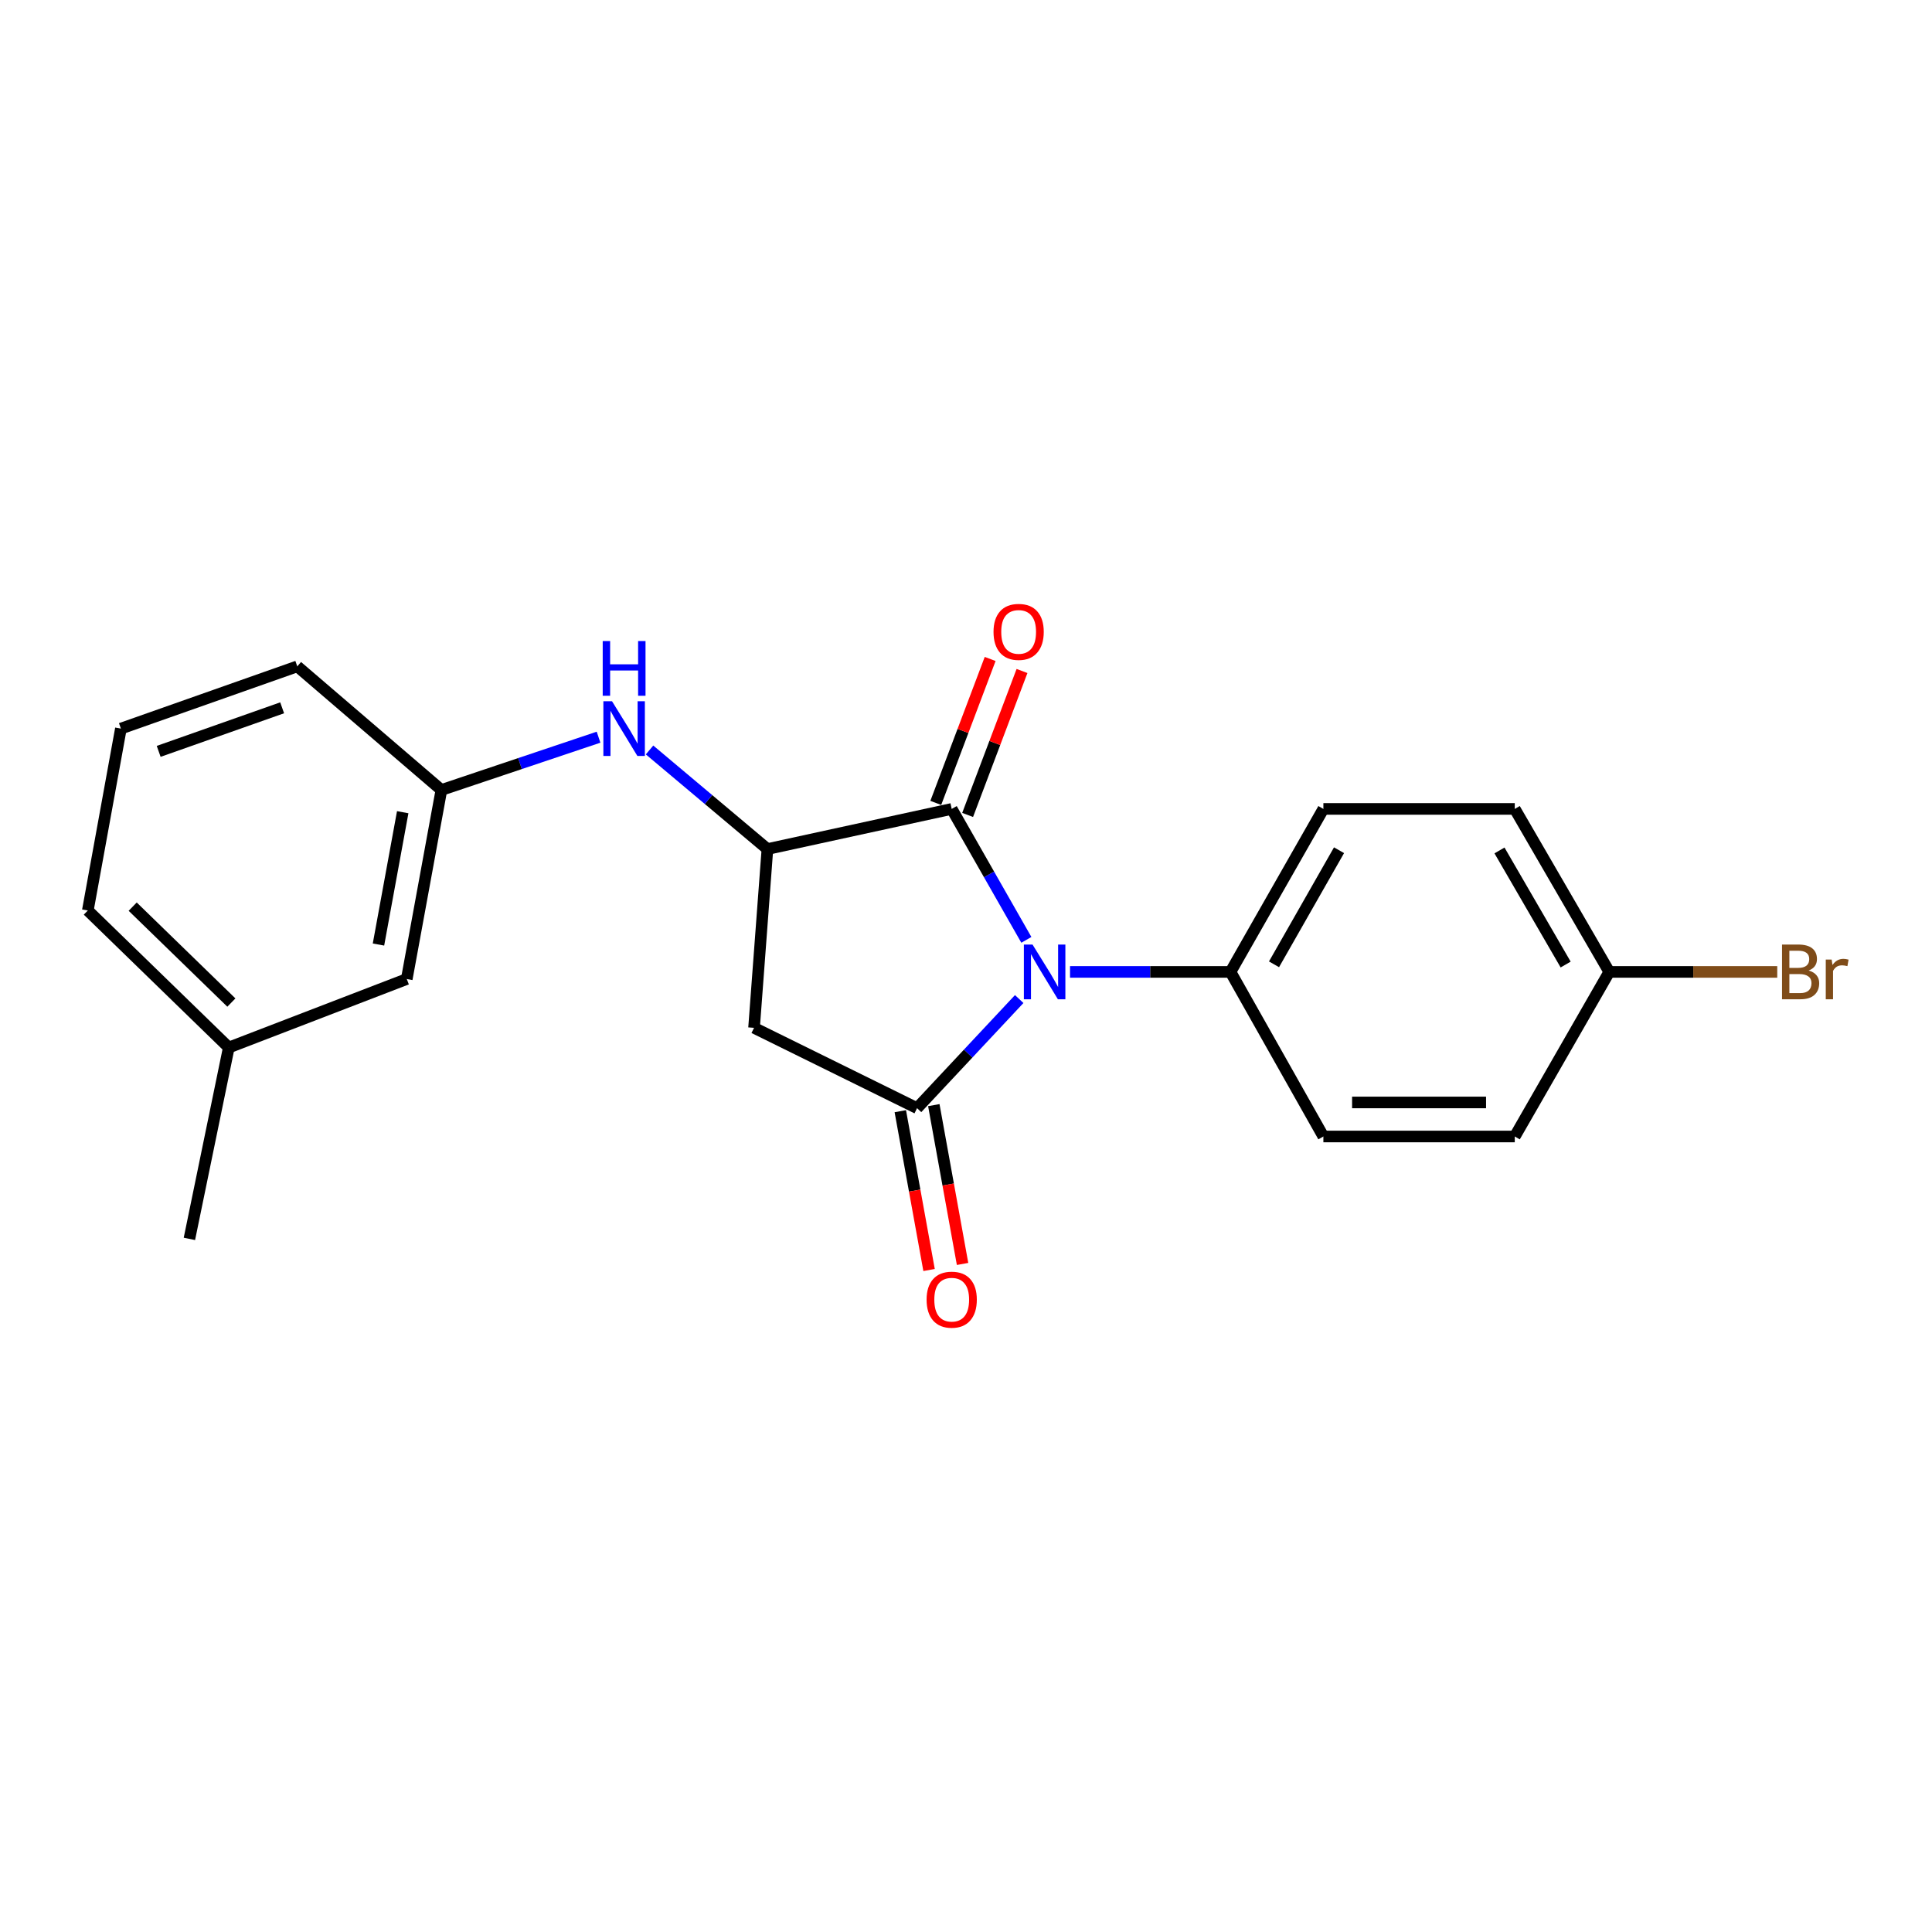 <?xml version='1.0' encoding='iso-8859-1'?>
<svg version='1.1' baseProfile='full'
              xmlns='http://www.w3.org/2000/svg'
                      xmlns:rdkit='http://www.rdkit.org/xml'
                      xmlns:xlink='http://www.w3.org/1999/xlink'
                  xml:space='preserve'
width='1000px' height='1000px' viewBox='0 0 1000 1000'>
<!-- END OF HEADER -->
<rect style='opacity:1.0;fill:#FFFFFF;stroke:none' width='1000' height='1000' x='0' y='0'> </rect>
<path class='bond-0' d='M 527.541,517.11 L 501.104,545.346' style='fill:none;fill-rule:evenodd;stroke:#0000FF;stroke-width:6px;stroke-linecap:butt;stroke-linejoin:miter;stroke-opacity:1' />
<path class='bond-0' d='M 501.104,545.346 L 474.667,573.582' style='fill:none;fill-rule:evenodd;stroke:#000000;stroke-width:6px;stroke-linecap:butt;stroke-linejoin:miter;stroke-opacity:1' />
<path class='bond-1' d='M 531.24,486.472 L 511.921,452.584' style='fill:none;fill-rule:evenodd;stroke:#0000FF;stroke-width:6px;stroke-linecap:butt;stroke-linejoin:miter;stroke-opacity:1' />
<path class='bond-1' d='M 511.921,452.584 L 492.602,418.696' style='fill:none;fill-rule:evenodd;stroke:#000000;stroke-width:6px;stroke-linecap:butt;stroke-linejoin:miter;stroke-opacity:1' />
<path class='bond-5' d='M 553.842,503.06 L 595.374,503.06' style='fill:none;fill-rule:evenodd;stroke:#0000FF;stroke-width:6px;stroke-linecap:butt;stroke-linejoin:miter;stroke-opacity:1' />
<path class='bond-5' d='M 595.374,503.06 L 636.906,503.06' style='fill:none;fill-rule:evenodd;stroke:#000000;stroke-width:6px;stroke-linecap:butt;stroke-linejoin:miter;stroke-opacity:1' />
<path class='bond-3' d='M 474.667,573.582 L 390.293,531.997' style='fill:none;fill-rule:evenodd;stroke:#000000;stroke-width:6px;stroke-linecap:butt;stroke-linejoin:miter;stroke-opacity:1' />
<path class='bond-6' d='M 465.998,575.152 L 473.441,616.253' style='fill:none;fill-rule:evenodd;stroke:#000000;stroke-width:6px;stroke-linecap:butt;stroke-linejoin:miter;stroke-opacity:1' />
<path class='bond-6' d='M 473.441,616.253 L 480.883,657.354' style='fill:none;fill-rule:evenodd;stroke:#FF0000;stroke-width:6px;stroke-linecap:butt;stroke-linejoin:miter;stroke-opacity:1' />
<path class='bond-6' d='M 483.337,572.012 L 490.78,613.114' style='fill:none;fill-rule:evenodd;stroke:#000000;stroke-width:6px;stroke-linecap:butt;stroke-linejoin:miter;stroke-opacity:1' />
<path class='bond-6' d='M 490.78,613.114 L 498.222,654.215' style='fill:none;fill-rule:evenodd;stroke:#FF0000;stroke-width:6px;stroke-linecap:butt;stroke-linejoin:miter;stroke-opacity:1' />
<path class='bond-2' d='M 492.602,418.696 L 397.214,439.469' style='fill:none;fill-rule:evenodd;stroke:#000000;stroke-width:6px;stroke-linecap:butt;stroke-linejoin:miter;stroke-opacity:1' />
<path class='bond-7' d='M 500.844,421.809 L 514.915,384.556' style='fill:none;fill-rule:evenodd;stroke:#000000;stroke-width:6px;stroke-linecap:butt;stroke-linejoin:miter;stroke-opacity:1' />
<path class='bond-7' d='M 514.915,384.556 L 528.987,347.304' style='fill:none;fill-rule:evenodd;stroke:#FF0000;stroke-width:6px;stroke-linecap:butt;stroke-linejoin:miter;stroke-opacity:1' />
<path class='bond-7' d='M 484.36,415.582 L 498.431,378.33' style='fill:none;fill-rule:evenodd;stroke:#000000;stroke-width:6px;stroke-linecap:butt;stroke-linejoin:miter;stroke-opacity:1' />
<path class='bond-7' d='M 498.431,378.33 L 512.503,341.077' style='fill:none;fill-rule:evenodd;stroke:#FF0000;stroke-width:6px;stroke-linecap:butt;stroke-linejoin:miter;stroke-opacity:1' />
<path class='bond-4' d='M 397.214,439.469 L 366.709,413.826' style='fill:none;fill-rule:evenodd;stroke:#000000;stroke-width:6px;stroke-linecap:butt;stroke-linejoin:miter;stroke-opacity:1' />
<path class='bond-4' d='M 366.709,413.826 L 336.203,388.184' style='fill:none;fill-rule:evenodd;stroke:#0000FF;stroke-width:6px;stroke-linecap:butt;stroke-linejoin:miter;stroke-opacity:1' />
<path class='bond-21' d='M 397.214,439.469 L 390.293,531.997' style='fill:none;fill-rule:evenodd;stroke:#000000;stroke-width:6px;stroke-linecap:butt;stroke-linejoin:miter;stroke-opacity:1' />
<path class='bond-8' d='M 309.806,381.567 L 269.136,395.232' style='fill:none;fill-rule:evenodd;stroke:#0000FF;stroke-width:6px;stroke-linecap:butt;stroke-linejoin:miter;stroke-opacity:1' />
<path class='bond-8' d='M 269.136,395.232 L 228.466,408.896' style='fill:none;fill-rule:evenodd;stroke:#000000;stroke-width:6px;stroke-linecap:butt;stroke-linejoin:miter;stroke-opacity:1' />
<path class='bond-9' d='M 636.906,503.06 L 684.981,418.696' style='fill:none;fill-rule:evenodd;stroke:#000000;stroke-width:6px;stroke-linecap:butt;stroke-linejoin:miter;stroke-opacity:1' />
<path class='bond-9' d='M 659.427,499.129 L 693.08,440.074' style='fill:none;fill-rule:evenodd;stroke:#000000;stroke-width:6px;stroke-linecap:butt;stroke-linejoin:miter;stroke-opacity:1' />
<path class='bond-10' d='M 636.906,503.06 L 684.981,588.247' style='fill:none;fill-rule:evenodd;stroke:#000000;stroke-width:6px;stroke-linecap:butt;stroke-linejoin:miter;stroke-opacity:1' />
<path class='bond-11' d='M 228.466,408.896 L 210.542,506.741' style='fill:none;fill-rule:evenodd;stroke:#000000;stroke-width:6px;stroke-linecap:butt;stroke-linejoin:miter;stroke-opacity:1' />
<path class='bond-11' d='M 208.445,420.398 L 195.898,488.889' style='fill:none;fill-rule:evenodd;stroke:#000000;stroke-width:6px;stroke-linecap:butt;stroke-linejoin:miter;stroke-opacity:1' />
<path class='bond-18' d='M 228.466,408.896 L 153.871,344.913' style='fill:none;fill-rule:evenodd;stroke:#000000;stroke-width:6px;stroke-linecap:butt;stroke-linejoin:miter;stroke-opacity:1' />
<path class='bond-13' d='M 684.981,418.696 L 784.04,418.696' style='fill:none;fill-rule:evenodd;stroke:#000000;stroke-width:6px;stroke-linecap:butt;stroke-linejoin:miter;stroke-opacity:1' />
<path class='bond-14' d='M 684.981,588.247 L 784.04,588.247' style='fill:none;fill-rule:evenodd;stroke:#000000;stroke-width:6px;stroke-linecap:butt;stroke-linejoin:miter;stroke-opacity:1' />
<path class='bond-14' d='M 699.84,570.626 L 769.181,570.626' style='fill:none;fill-rule:evenodd;stroke:#000000;stroke-width:6px;stroke-linecap:butt;stroke-linejoin:miter;stroke-opacity:1' />
<path class='bond-16' d='M 210.542,506.741 L 118.424,542.198' style='fill:none;fill-rule:evenodd;stroke:#000000;stroke-width:6px;stroke-linecap:butt;stroke-linejoin:miter;stroke-opacity:1' />
<path class='bond-12' d='M 832.957,503.06 L 784.04,588.247' style='fill:none;fill-rule:evenodd;stroke:#000000;stroke-width:6px;stroke-linecap:butt;stroke-linejoin:miter;stroke-opacity:1' />
<path class='bond-15' d='M 832.957,503.06 L 876.428,503.06' style='fill:none;fill-rule:evenodd;stroke:#000000;stroke-width:6px;stroke-linecap:butt;stroke-linejoin:miter;stroke-opacity:1' />
<path class='bond-15' d='M 876.428,503.06 L 919.899,503.06' style='fill:none;fill-rule:evenodd;stroke:#7F4C19;stroke-width:6px;stroke-linecap:butt;stroke-linejoin:miter;stroke-opacity:1' />
<path class='bond-22' d='M 832.957,503.06 L 784.04,418.696' style='fill:none;fill-rule:evenodd;stroke:#000000;stroke-width:6px;stroke-linecap:butt;stroke-linejoin:miter;stroke-opacity:1' />
<path class='bond-22' d='M 810.376,499.244 L 776.133,440.189' style='fill:none;fill-rule:evenodd;stroke:#000000;stroke-width:6px;stroke-linecap:butt;stroke-linejoin:miter;stroke-opacity:1' />
<path class='bond-20' d='M 118.424,542.198 L 98.033,641.246' style='fill:none;fill-rule:evenodd;stroke:#000000;stroke-width:6px;stroke-linecap:butt;stroke-linejoin:miter;stroke-opacity:1' />
<path class='bond-23' d='M 118.424,542.198 L 45.455,471.274' style='fill:none;fill-rule:evenodd;stroke:#000000;stroke-width:6px;stroke-linecap:butt;stroke-linejoin:miter;stroke-opacity:1' />
<path class='bond-23' d='M 119.76,518.923 L 68.681,469.277' style='fill:none;fill-rule:evenodd;stroke:#000000;stroke-width:6px;stroke-linecap:butt;stroke-linejoin:miter;stroke-opacity:1' />
<path class='bond-17' d='M 62.576,377.12 L 153.871,344.913' style='fill:none;fill-rule:evenodd;stroke:#000000;stroke-width:6px;stroke-linecap:butt;stroke-linejoin:miter;stroke-opacity:1' />
<path class='bond-17' d='M 82.132,388.906 L 146.039,366.362' style='fill:none;fill-rule:evenodd;stroke:#000000;stroke-width:6px;stroke-linecap:butt;stroke-linejoin:miter;stroke-opacity:1' />
<path class='bond-19' d='M 62.576,377.12 L 45.455,471.274' style='fill:none;fill-rule:evenodd;stroke:#000000;stroke-width:6px;stroke-linecap:butt;stroke-linejoin:miter;stroke-opacity:1' />
<path  class='atom-0' d='M 534.436 488.9
L 543.716 503.9
Q 544.636 505.38, 546.116 508.06
Q 547.596 510.74, 547.676 510.9
L 547.676 488.9
L 551.436 488.9
L 551.436 517.22
L 547.556 517.22
L 537.596 500.82
Q 536.436 498.9, 535.196 496.7
Q 533.996 494.5, 533.636 493.82
L 533.636 517.22
L 529.956 517.22
L 529.956 488.9
L 534.436 488.9
' fill='#0000FF'/>
<path  class='atom-5' d='M 316.781 362.96
L 326.061 377.96
Q 326.981 379.44, 328.461 382.12
Q 329.941 384.8, 330.021 384.96
L 330.021 362.96
L 333.781 362.96
L 333.781 391.28
L 329.901 391.28
L 319.941 374.88
Q 318.781 372.96, 317.541 370.76
Q 316.341 368.56, 315.981 367.88
L 315.981 391.28
L 312.301 391.28
L 312.301 362.96
L 316.781 362.96
' fill='#0000FF'/>
<path  class='atom-5' d='M 311.961 331.808
L 315.801 331.808
L 315.801 343.848
L 330.281 343.848
L 330.281 331.808
L 334.121 331.808
L 334.121 360.128
L 330.281 360.128
L 330.281 347.048
L 315.801 347.048
L 315.801 360.128
L 311.961 360.128
L 311.961 331.808
' fill='#0000FF'/>
<path  class='atom-7' d='M 479.602 672.701
Q 479.602 665.901, 482.962 662.101
Q 486.322 658.301, 492.602 658.301
Q 498.882 658.301, 502.242 662.101
Q 505.602 665.901, 505.602 672.701
Q 505.602 679.581, 502.202 683.501
Q 498.802 687.381, 492.602 687.381
Q 486.362 687.381, 482.962 683.501
Q 479.602 679.621, 479.602 672.701
M 492.602 684.181
Q 496.922 684.181, 499.242 681.301
Q 501.602 678.381, 501.602 672.701
Q 501.602 667.141, 499.242 664.341
Q 496.922 661.501, 492.602 661.501
Q 488.282 661.501, 485.922 664.301
Q 483.602 667.101, 483.602 672.701
Q 483.602 678.421, 485.922 681.301
Q 488.282 684.181, 492.602 684.181
' fill='#FF0000'/>
<path  class='atom-8' d='M 514.246 327.059
Q 514.246 320.259, 517.606 316.459
Q 520.966 312.659, 527.246 312.659
Q 533.526 312.659, 536.886 316.459
Q 540.246 320.259, 540.246 327.059
Q 540.246 333.939, 536.846 337.859
Q 533.446 341.739, 527.246 341.739
Q 521.006 341.739, 517.606 337.859
Q 514.246 333.979, 514.246 327.059
M 527.246 338.539
Q 531.566 338.539, 533.886 335.659
Q 536.246 332.739, 536.246 327.059
Q 536.246 321.499, 533.886 318.699
Q 531.566 315.859, 527.246 315.859
Q 522.926 315.859, 520.566 318.659
Q 518.246 321.459, 518.246 327.059
Q 518.246 332.779, 520.566 335.659
Q 522.926 338.539, 527.246 338.539
' fill='#FF0000'/>
<path  class='atom-16' d='M 936.135 502.34
Q 938.855 503.1, 940.215 504.78
Q 941.615 506.42, 941.615 508.86
Q 941.615 512.78, 939.095 515.02
Q 936.615 517.22, 931.895 517.22
L 922.375 517.22
L 922.375 488.9
L 930.735 488.9
Q 935.575 488.9, 938.015 490.86
Q 940.455 492.82, 940.455 496.42
Q 940.455 500.7, 936.135 502.34
M 926.175 492.1
L 926.175 500.98
L 930.735 500.98
Q 933.535 500.98, 934.975 499.86
Q 936.455 498.7, 936.455 496.42
Q 936.455 492.1, 930.735 492.1
L 926.175 492.1
M 931.895 514.02
Q 934.655 514.02, 936.135 512.7
Q 937.615 511.38, 937.615 508.86
Q 937.615 506.54, 935.975 505.38
Q 934.375 504.18, 931.295 504.18
L 926.175 504.18
L 926.175 514.02
L 931.895 514.02
' fill='#7F4C19'/>
<path  class='atom-16' d='M 948.055 496.66
L 948.495 499.5
Q 950.655 496.3, 954.175 496.3
Q 955.295 496.3, 956.815 496.7
L 956.215 500.06
Q 954.495 499.66, 953.535 499.66
Q 951.855 499.66, 950.735 500.34
Q 949.655 500.98, 948.775 502.54
L 948.775 517.22
L 945.015 517.22
L 945.015 496.66
L 948.055 496.66
' fill='#7F4C19'/>
</svg>
